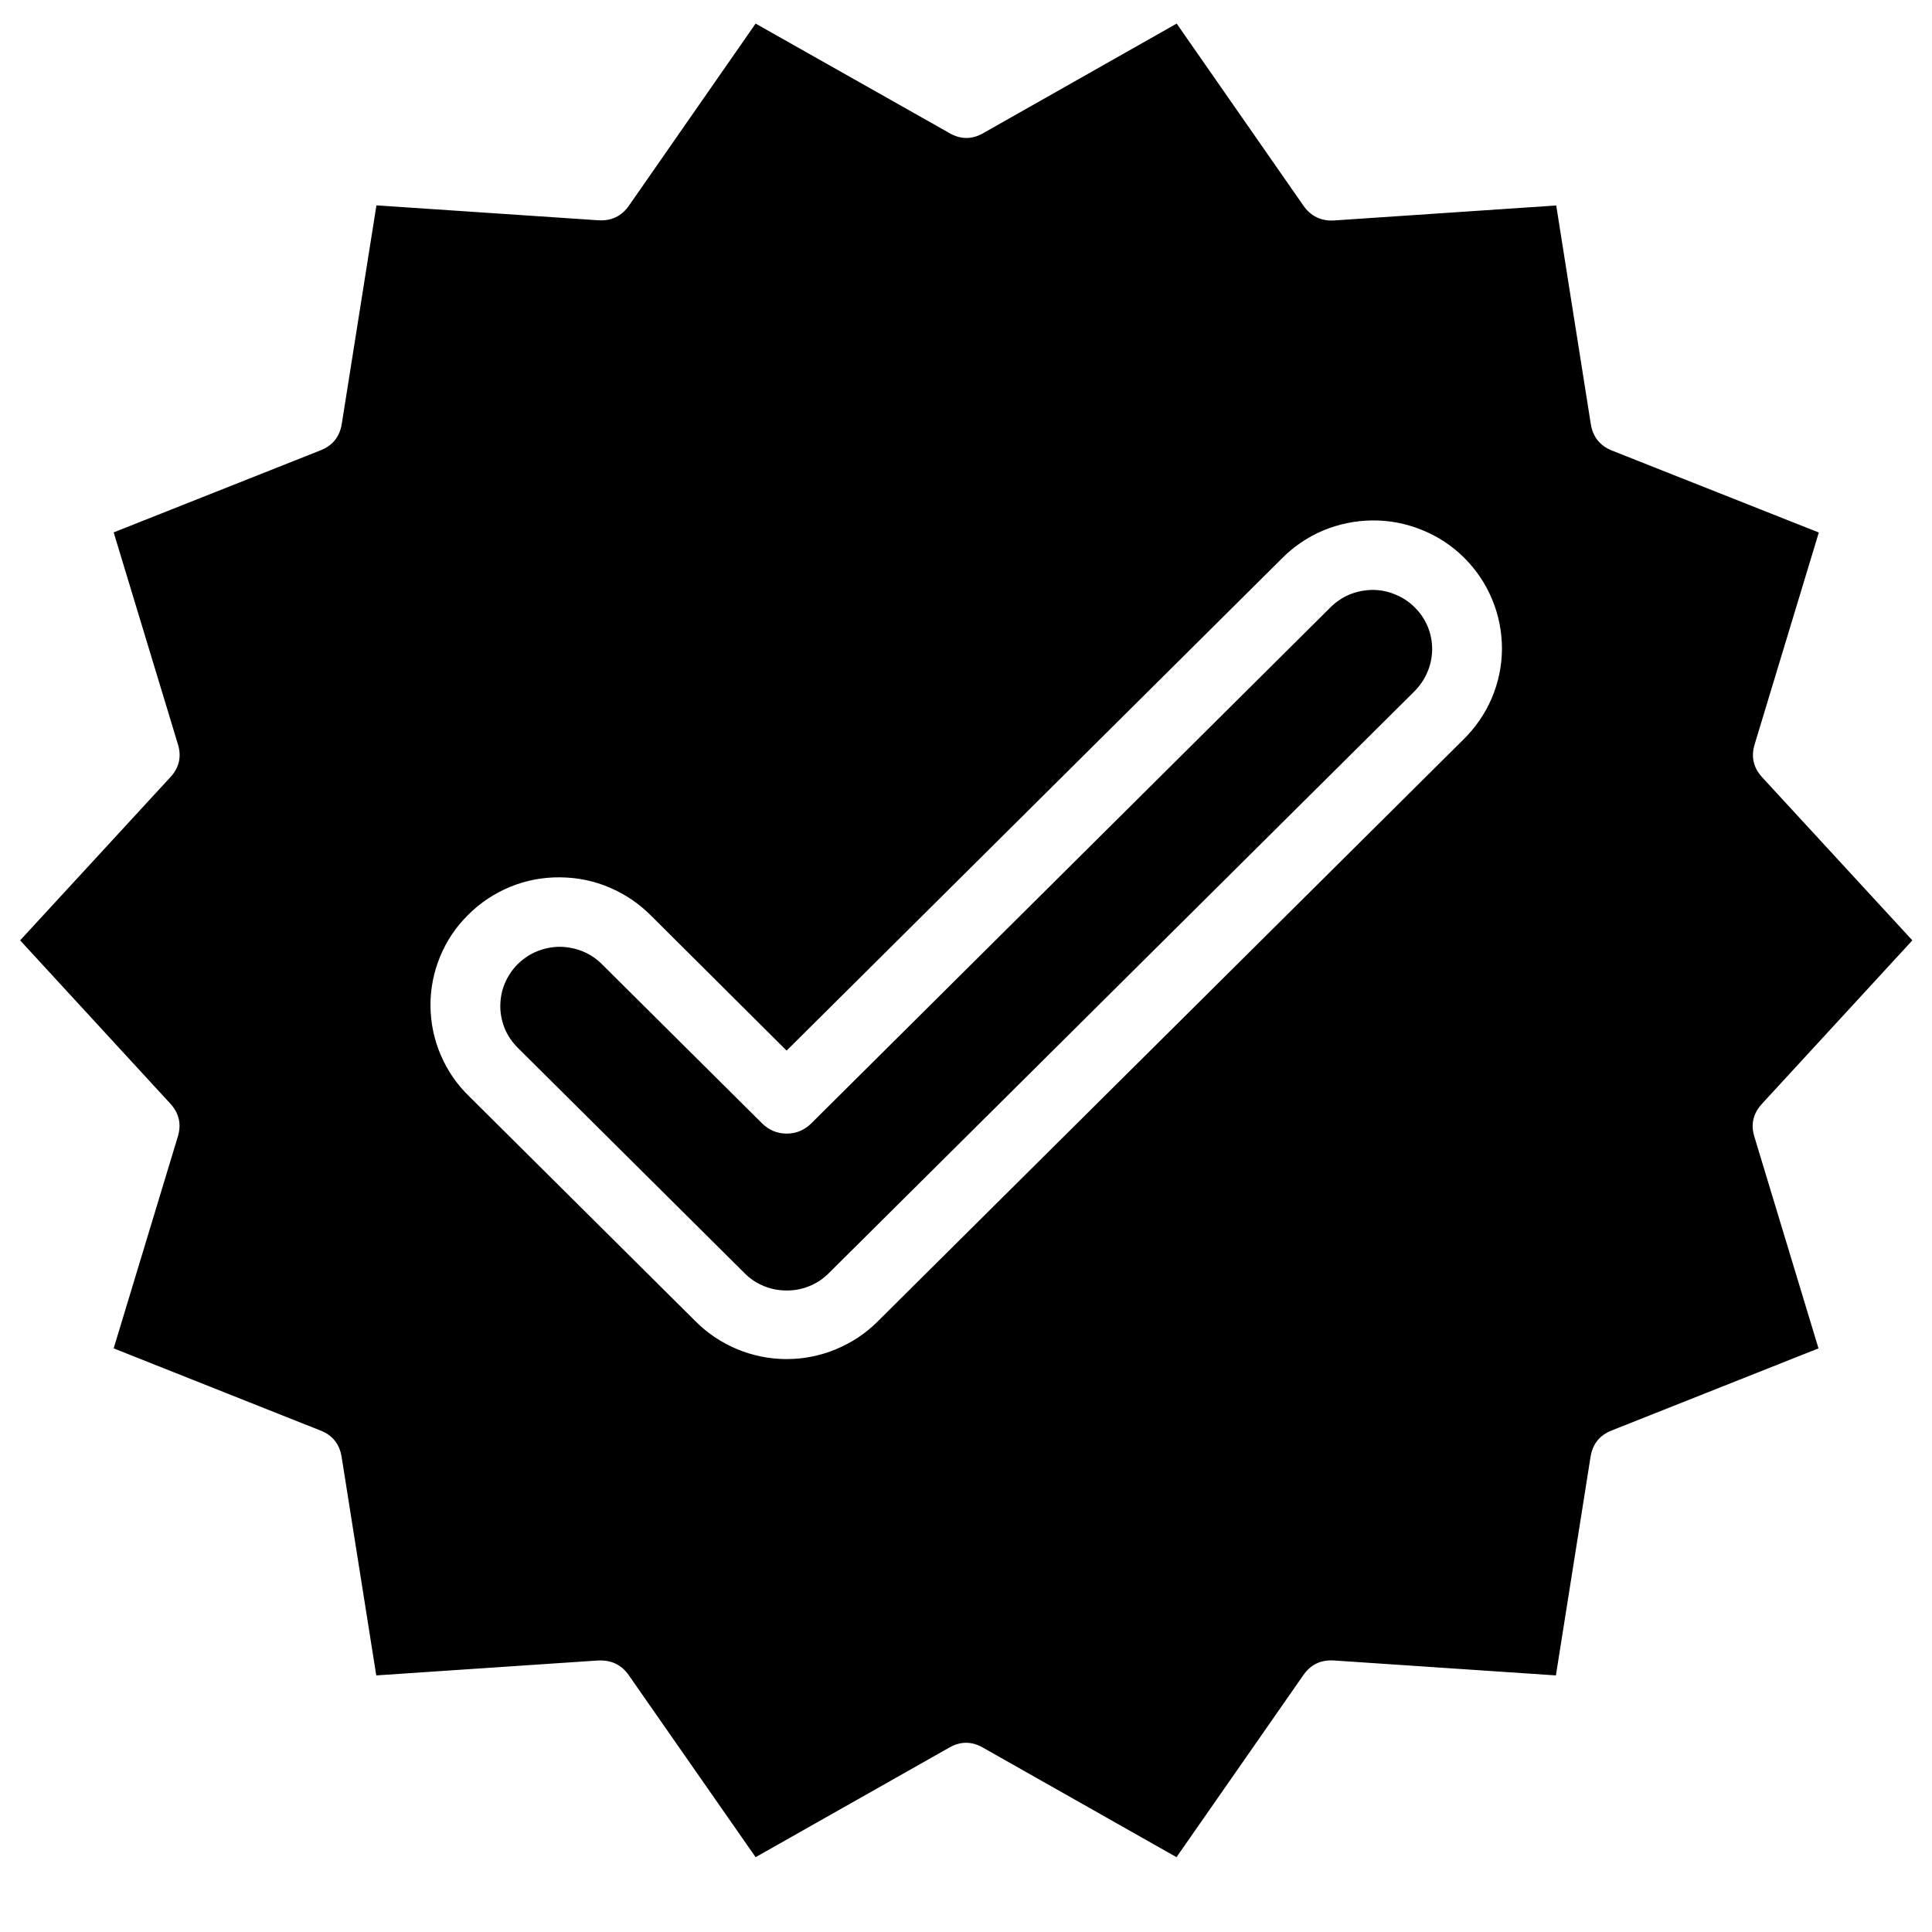 <svg xmlns="http://www.w3.org/2000/svg" xmlns:xlink="http://www.w3.org/1999/xlink" width="64" zoomAndPan="magnify" viewBox="0 0 48 48" height="64" preserveAspectRatio="xMidYMid meet" version="1.0"><defs><g/><clipPath id="95ac0ec815"><path d="M 0.488 0.586 L 47.508 0.586 L 47.508 46.141 L 0.488 46.141 Z M 0.488 0.586 " clip-rule="nonzero"/></clipPath></defs><g clip-path="url(#95ac0ec815)"><path fill="#000000" d="M 43.781 27.418 L 47.512 23.363 L 43.781 19.312 C 43.562 19.074 43.5 18.801 43.594 18.492 L 45.188 13.23 L 40.051 11.195 C 39.75 11.074 39.574 10.855 39.523 10.535 L 38.664 5.105 L 33.148 5.477 C 32.824 5.496 32.57 5.375 32.383 5.109 L 29.234 0.586 L 24.434 3.305 C 24.152 3.469 23.867 3.469 23.586 3.305 L 18.773 0.586 L 15.629 5.105 C 15.445 5.371 15.191 5.492 14.867 5.473 L 9.352 5.102 L 8.492 10.527 C 8.441 10.848 8.266 11.07 7.965 11.188 L 2.824 13.227 L 4.418 18.484 C 4.516 18.797 4.453 19.074 4.23 19.312 L 0.5 23.363 L 4.23 27.418 C 4.449 27.656 4.512 27.93 4.418 28.238 L 2.824 33.5 L 7.957 35.539 C 8.262 35.656 8.438 35.879 8.488 36.199 L 9.348 41.625 L 14.863 41.254 L 14.922 41.254 C 15.219 41.254 15.457 41.379 15.625 41.625 L 18.773 46.141 L 23.578 43.422 C 23.859 43.258 24.145 43.258 24.426 43.422 L 29.23 46.141 L 32.379 41.621 C 32.562 41.355 32.816 41.234 33.141 41.254 L 38.656 41.625 L 39.516 36.199 C 39.566 35.879 39.742 35.656 40.043 35.539 L 45.18 33.5 L 43.586 28.238 C 43.492 27.93 43.559 27.656 43.781 27.418 Z M 36.348 18.383 L 21.805 32.832 C 21.504 33.133 21.16 33.359 20.766 33.523 C 20.375 33.684 19.969 33.766 19.543 33.766 C 19.121 33.766 18.715 33.684 18.32 33.523 C 17.93 33.359 17.586 33.133 17.285 32.832 L 11.664 27.246 C 11.359 26.953 11.121 26.609 10.953 26.219 C 10.785 25.828 10.699 25.418 10.695 24.992 C 10.691 24.57 10.773 24.16 10.934 23.766 C 11.098 23.371 11.328 23.027 11.633 22.727 C 11.934 22.426 12.285 22.195 12.68 22.031 C 13.074 21.871 13.488 21.793 13.914 21.797 C 14.344 21.801 14.754 21.883 15.145 22.051 C 15.539 22.219 15.883 22.453 16.184 22.758 L 19.543 26.102 L 31.828 13.895 C 32.125 13.59 32.473 13.352 32.863 13.184 C 33.258 13.02 33.668 12.934 34.098 12.93 C 34.523 12.926 34.938 13.008 35.332 13.168 C 35.727 13.328 36.078 13.559 36.379 13.859 C 36.68 14.16 36.914 14.508 37.074 14.898 C 37.238 15.293 37.316 15.703 37.316 16.129 C 37.312 16.551 37.227 16.961 37.059 17.352 C 36.891 17.742 36.652 18.086 36.348 18.383 Z M 36.348 18.383 " fill-opacity="1" fill-rule="nonzero"/></g><path fill="#000000" d="M 35.133 17.184 L 20.59 31.633 C 20.449 31.773 20.293 31.879 20.109 31.953 C 19.93 32.027 19.742 32.062 19.543 32.062 C 19.348 32.062 19.16 32.027 18.98 31.953 C 18.797 31.879 18.637 31.773 18.5 31.633 L 12.879 26.047 C 12.738 25.91 12.625 25.75 12.547 25.57 C 12.473 25.391 12.43 25.199 12.43 25.004 C 12.43 24.809 12.465 24.617 12.539 24.438 C 12.617 24.254 12.723 24.094 12.863 23.953 C 13.004 23.816 13.164 23.707 13.348 23.633 C 13.531 23.559 13.723 23.523 13.918 23.523 C 14.117 23.527 14.309 23.566 14.488 23.641 C 14.672 23.719 14.832 23.828 14.969 23.969 L 18.938 27.914 C 19.105 28.078 19.309 28.164 19.543 28.164 C 19.781 28.164 19.984 28.078 20.152 27.914 L 33.043 15.102 C 33.18 14.961 33.34 14.852 33.523 14.773 C 33.703 14.699 33.895 14.66 34.094 14.656 C 34.289 14.656 34.48 14.691 34.664 14.77 C 34.848 14.844 35.008 14.949 35.148 15.09 C 35.289 15.227 35.395 15.387 35.473 15.57 C 35.547 15.754 35.582 15.941 35.582 16.137 C 35.578 16.336 35.539 16.523 35.461 16.703 C 35.383 16.887 35.273 17.043 35.133 17.184 Z M 35.133 17.184 " fill-opacity="1" fill-rule="nonzero"/><g fill="#000000" fill-opacity="1"><g transform="translate(15.554, 28.58)"><g><path d="M 1.25 0 L 1.078 0 L 0.953 -0.375 L 0.359 -0.375 L 0.234 0 L 0.062 0 L 0.547 -1.391 L 0.766 -1.391 Z M 0.641 -1.219 L 0.406 -0.516 L 0.906 -0.516 L 0.672 -1.219 Z M 0.641 -1.219 "/></g></g></g><g fill="#000000" fill-opacity="1"><g transform="translate(13.203, 14.767)"><g><path d="M 1.25 0 L 1.078 0 L 0.953 -0.375 L 0.359 -0.375 L 0.234 0 L 0.062 0 L 0.547 -1.391 L 0.766 -1.391 Z M 0.641 -1.219 L 0.406 -0.516 L 0.906 -0.516 L 0.672 -1.219 Z M 0.641 -1.219 "/></g></g></g></svg>